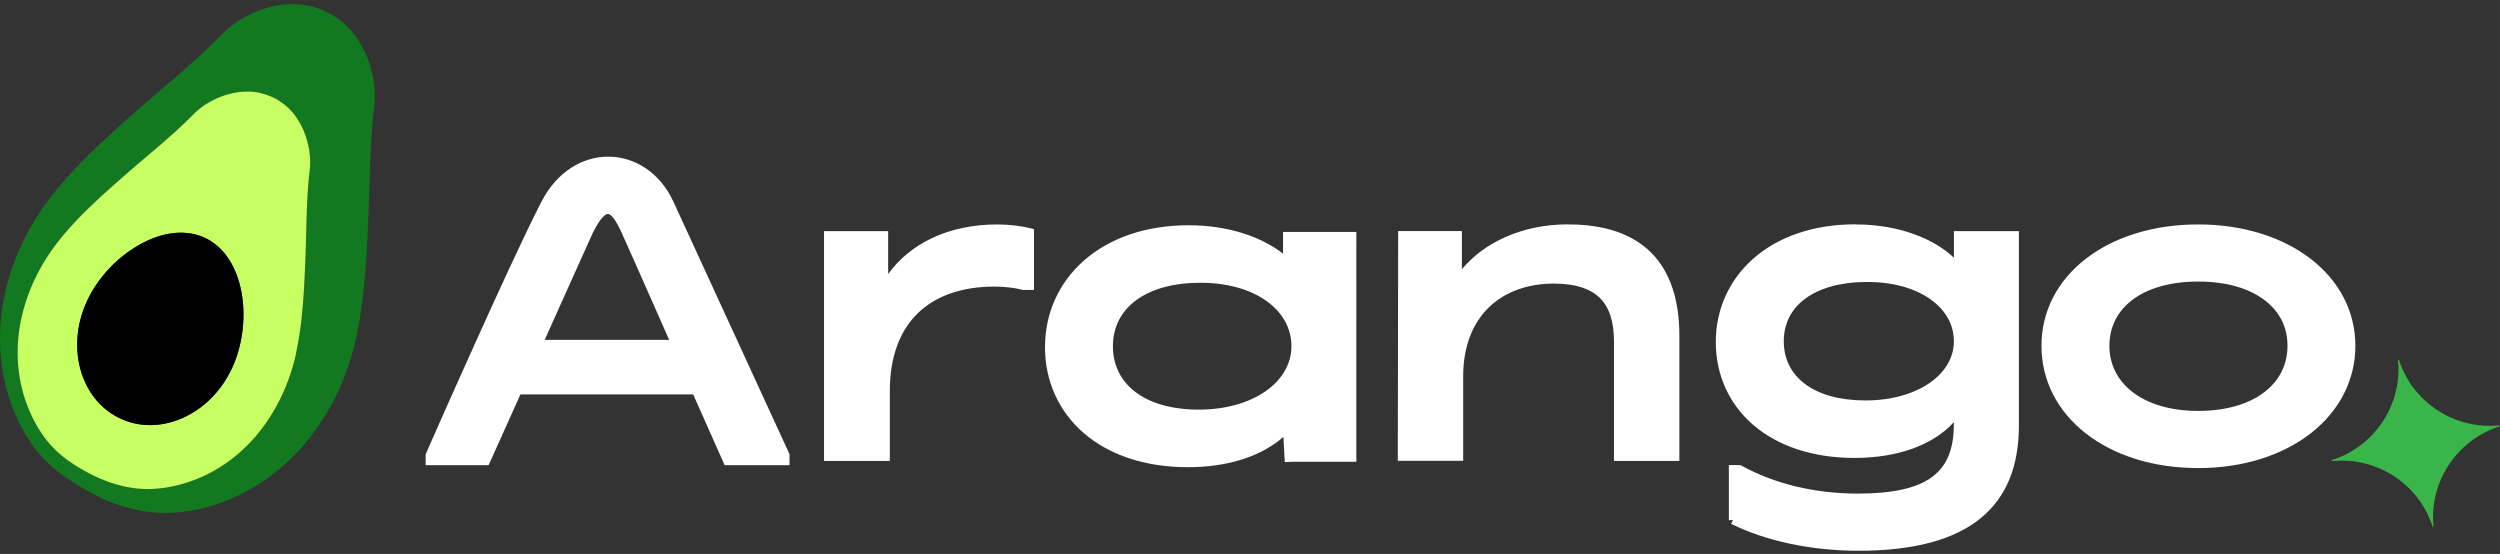 <?xml version="1.0" encoding="UTF-8"?> <svg xmlns="http://www.w3.org/2000/svg" width="343" height="76" fill="none"><rect width="100%" height="100%" fill="#333333" stroke="none"/><g clip-path="url(#a)"><path fill="#fff" d="M141.864 39.78h-1.516l-.072-.021c-1.035-.275-2.535-.44-3.818-.44-4.469 0-8.044 1.253-10.506 3.626-2.457 2.372-3.87 5.936-3.87 10.723v9.568h-9.026V31.714h8.799v5.885c2.948-4.077 8.09-6.807 15.007-6.807 1.593 0 3.424.233 4.573.538l.429.114v8.34-.005ZM215.17 30.792c4.982 0 8.82 1.295 11.407 3.91 2.586 2.617 3.833 6.46 3.833 11.361v17.173h-8.97v-16.37c0-2.797-.667-4.74-1.945-5.993-1.283-1.26-3.28-1.933-6.166-1.964-3.647-.026-6.782 1.088-9.001 3.212-2.219 2.119-3.58 5.3-3.58 9.521v11.583h-8.97l.052-31.522h8.742v5.232c2.959-3.553 8.096-6.154 14.604-6.154l-.006.01ZM254.568 30.792c6.078 0 10.842 2.025 13.512 4.574v-3.657h8.913v26.683c0 5.419-1.625 9.76-5.266 12.723-3.621 2.942-9.136 4.45-16.756 4.45-6.394 0-12.751-1.337-17.453-3.694l.253-.513h-.574v-7.553h1.588l.129.073c4.501 2.487 10.041 3.844 15.995 3.844 4.852 0 8.132-.762 10.191-2.295 2.017-1.497 2.969-3.813 2.969-7.216v-.29c-2.788 3.066-7.573 4.906-13.625 4.906-5.887 0-10.646-1.705-13.942-4.564-3.3-2.865-5.095-6.859-5.095-11.345 0-4.486 1.842-8.537 5.173-11.459 3.326-2.916 8.111-4.683 13.977-4.683l.011.016Zm1.609 7.894c-3.658 0-6.529.845-8.474 2.275-1.924 1.414-2.969 3.419-2.969 5.853 0 2.435 1.024 4.445 2.902 5.86 1.898 1.424 4.713 2.268 8.308 2.268 3.59 0 6.647-.917 8.789-2.393 2.136-1.471 3.341-3.486 3.341-5.735 0-2.248-1.138-4.273-3.191-5.74-2.064-1.47-5.059-2.388-8.706-2.388ZM301.595 30.792c12.416 0 21.561 7.045 21.561 16.654 0 9.605-9.078 16.774-21.561 16.774-12.482 0-21.504-7.107-21.504-16.774 0-9.666 9.084-16.654 21.504-16.654Zm0 7.837c-3.967 0-7.019.974-9.073 2.544-2.038 1.564-3.114 3.745-3.114 6.273 0 2.528 1.107 4.735 3.161 6.33 2.064 1.601 5.121 2.601 9.026 2.601 3.906 0 6.979-.974 9.058-2.564 2.07-1.58 3.192-3.787 3.192-6.367s-1.091-4.703-3.145-6.268c-2.064-1.575-5.137-2.549-9.105-2.549ZM184.945 31.823h-8.913V34.8c-2.897-2.253-7.408-3.895-12.938-3.895-5.98 0-10.905 1.802-14.355 4.822-3.456 3.03-5.365 7.237-5.365 11.89 0 4.651 1.863 8.8 5.292 11.78 3.42 2.967 8.319 4.703 14.314 4.703 5.535 0 10.108-1.513 13.103-4.16l.192 3.47 1.148-.061h8.665V31.823h-1.154.011ZM164.48 56.2c-7.361 0-11.789-3.455-11.789-8.703 0-5.248 4.542-8.703 12.017-8.703s12.477 3.745 12.477 8.703c0 4.958-5.344 8.703-12.705 8.703Z"></path><path fill="#39B54A" d="M343 58.413a.08.08 0 0 0-.088-.057 13.125 13.125 0 0 1-12.074-5.543 12.888 12.888 0 0 1-1.686-3.403.08.08 0 0 0-.088-.057c-.041 0-.062.046-.057.082.129 1.29.057 2.57-.191 3.798a13.138 13.138 0 0 1-8.872 9.889.081.081 0 0 0-.057.088c.005.041.047.062.088.057a13.13 13.13 0 0 1 12.074 5.543 12.888 12.888 0 0 1 1.686 3.403.081.081 0 0 0 .088.057c.036-.01.062-.046.057-.083-.129-1.29-.057-2.57.191-3.797a13.138 13.138 0 0 1 8.872-9.89.081.081 0 0 0 .057-.087Z"></path><path fill="#fff" d="M83.595 21.493c3.55.057 6.969 2.212 8.8 6.185l9.249 20.11c1.769 3.844 3.425 7.45 4.64 10.097.611 1.32 1.107 2.403 1.454 3.154.17.378.305.669.398.87.047.099.083.177.104.229.01.025.02.046.025.056 0 .006.006.01.006.016l.051.114v1.502H99.42l-.15-.342-4.17-9.376H71.408l-4.221 9.382-.156.336h-8.633V62.33l.046-.109s0-.005.006-.015c.005-.01.01-.031.025-.057l.099-.218.367-.834c.32-.725.781-1.766 1.345-3.046 1.133-2.559 2.69-6.06 4.392-9.832 3.393-7.542 7.356-16.188 9.611-20.555 2.162-4.186 5.742-6.227 9.296-6.17h.01Zm-.17 7.859c-.13-.01-.373.056-.76.476-.378.415-.808 1.088-1.31 2.067-.832 1.844-2.576 5.724-4.112 9.143l-2.017 4.492c-.192.43-.363.803-.497 1.103H91.81c-.134-.3-.3-.679-.491-1.114-.518-1.176-1.226-2.782-1.987-4.496-1.52-3.44-3.243-7.325-4.066-9.138-.408-.897-.776-1.55-1.112-1.98-.346-.44-.59-.543-.73-.553Z"></path><path fill="#127920" d="M50.023 7.066c-.844-1.792-2.028-3.29-3.425-4.336-.595-.44-1.21-.818-1.841-1.124a12.023 12.023 0 0 0-2.018-.725c-1.686-.435-3.595-.42-5.52.047-2.58.626-5.053 2.015-6.792 3.812-2.488 2.564-5.292 4.958-7.997 7.273-1.086.933-2.214 1.891-3.3 2.85-4.082 3.595-8.303 7.314-11.8 11.697C-.238 36.054-2.1 47.963 2.462 57.64a22.595 22.595 0 0 0 2.235 3.745c2.26 3.072 5.54 5.04 8.447 6.564 2.97 1.554 6.41 2.424 9.55 2.424.238 0 .476 0 .708-.015a22.494 22.494 0 0 0 4.315-.611C38.104 67.234 46.2 58.309 48.838 46.452l.15-.669h-.01c1.076-5.175 1.319-10.526 1.552-15.706v-.155c.072-1.472.113-2.974.16-4.43.103-3.543.212-7.205.641-10.733.306-2.507-.17-5.31-1.298-7.688l-.01-.005ZM40.618 48.52c-1.867 8.485-7.677 16.027-16.491 18.105-1.102.259-2.225.42-3.363.46-3.957.151-7.806-1.465-11.018-3.625-1.371-.928-2.607-2.052-3.595-3.383a17.721 17.721 0 0 1-1.754-2.917c-3.91-8.18-1.692-17.442 3.74-24.223 2.731-3.413 6.047-6.314 9.342-9.205 3.011-2.642 6.224-5.165 9.027-8.024 1.335-1.363 3.228-2.414 5.21-2.886 1.401-.331 2.855-.367 4.2-.02.528.145 1.05.331 1.541.554.487.238.952.528 1.397.855 1.107.829 1.992 1.989 2.618 3.29.874 1.843 1.246 3.983 1.019 5.879-.471 3.978-.42 8.066-.585 12.075-.176 4.377-.362 8.786-1.303 13.06h.015v.005Z"></path><path fill="#C7FE62" d="M42.49 23.384c.228-1.89-.144-4.03-1.018-5.88-.62-1.305-1.505-2.46-2.618-3.29a8.856 8.856 0 0 0-1.396-.854 9.935 9.935 0 0 0-1.542-.554c-1.34-.352-2.793-.311-4.2.02-1.987.472-3.875 1.524-5.21 2.886-2.798 2.86-6.01 5.382-9.026 8.024-3.296 2.886-6.612 5.787-9.343 9.205-5.432 6.781-7.65 16.039-3.74 24.223a17.941 17.941 0 0 0 1.754 2.917c.988 1.331 2.224 2.455 3.595 3.383 3.212 2.16 7.061 3.776 11.018 3.626a17.057 17.057 0 0 0 3.363-.461c8.815-2.078 14.619-9.62 16.491-18.105h-.015c.936-4.274 1.122-8.682 1.303-13.06.166-4.01.109-8.096.585-12.075v-.005ZM31.789 50.6c-1.443 3.062-3.828 5.45-6.715 6.74-1.474.657-2.984.984-4.469.984-1.485 0-2.84-.311-4.144-.928-5.462-2.584-7.47-9.842-4.48-16.178 1.47-3.113 4.061-5.884 7.103-7.61 3.254-1.844 6.472-2.18 9.063-.953 1.982.938 3.502 2.762 4.402 5.274 1.371 3.834 1.071 8.806-.76 12.676v-.005Z"></path><path fill="#000" d="M28.146 32.651c-2.591-1.227-5.81-.89-9.063.954-3.042 1.725-5.633 4.496-7.102 7.61-2.99 6.335-.983 13.592 4.48 16.177a9.66 9.66 0 0 0 4.143.928c1.433 0 2.995-.327 4.47-.985 2.886-1.284 5.27-3.678 6.714-6.74 1.831-3.864 2.126-8.842.76-12.675-.895-2.513-2.42-4.336-4.402-5.274v.005Z"></path></g><defs><clipPath id="a"><path fill="#fff" d="M0 .565h343v75H0z"></path></clipPath></defs></svg> 
